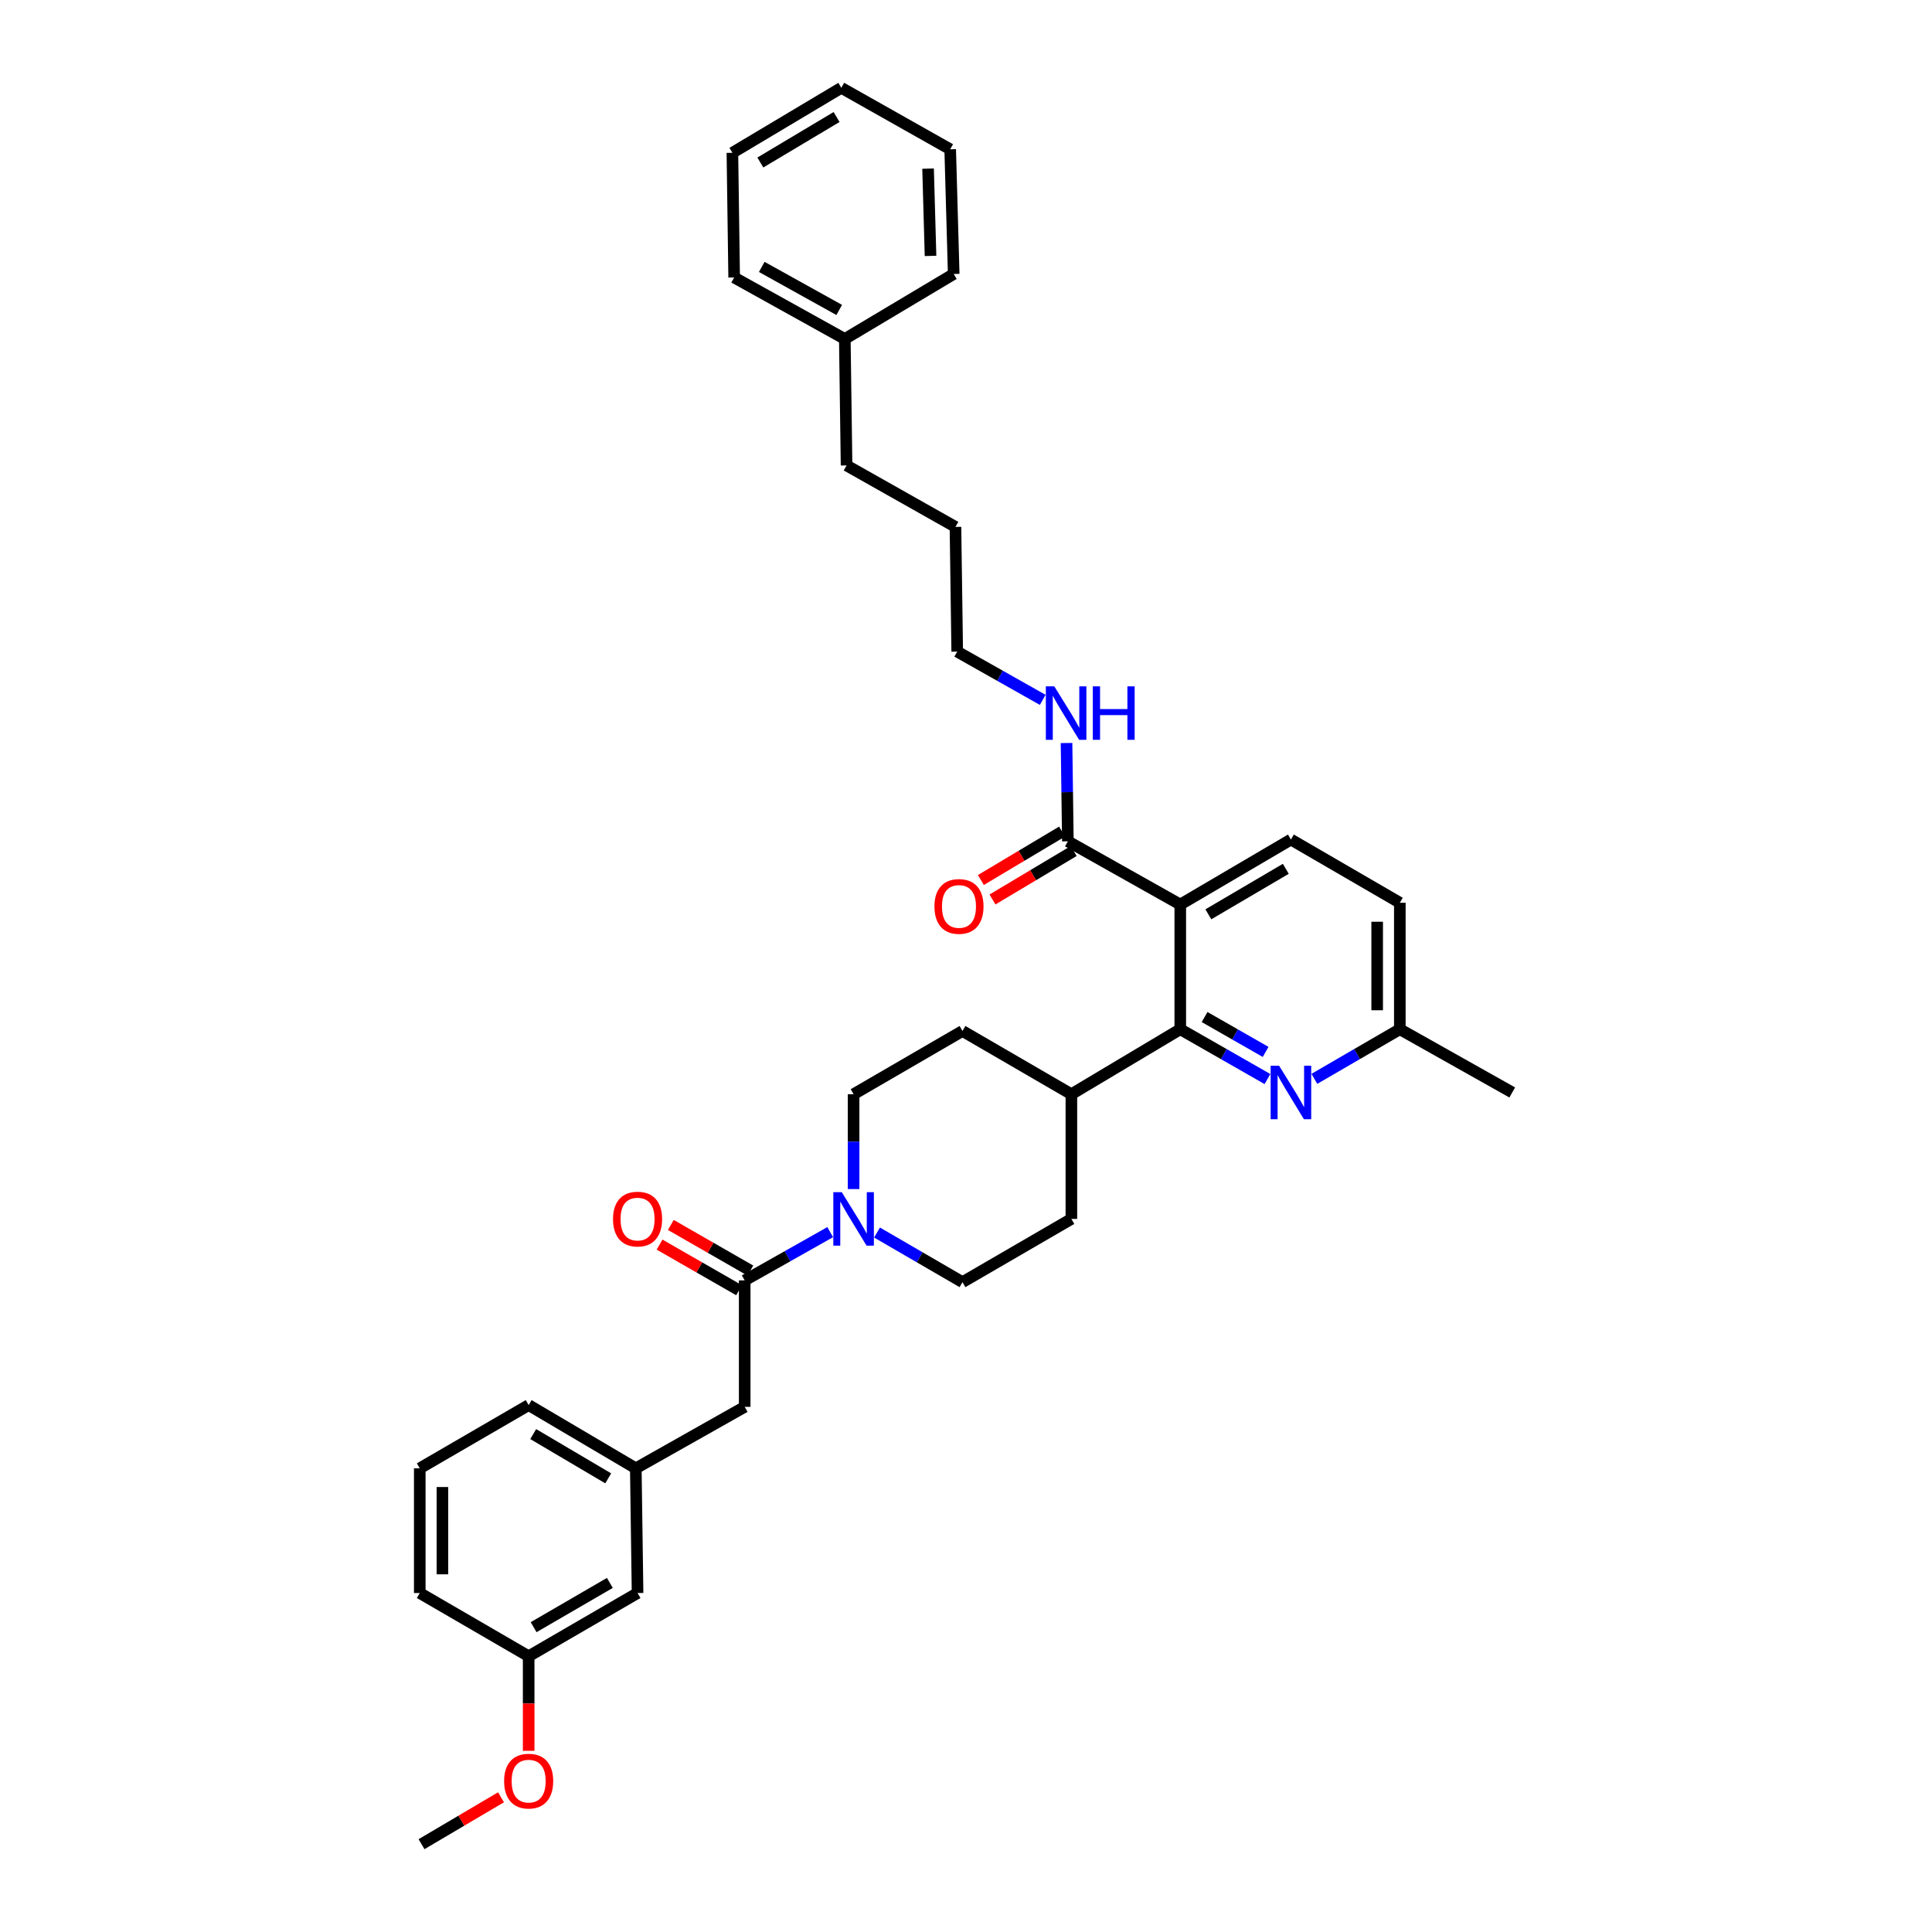 <?xml version='1.0' encoding='iso-8859-1'?>
<svg version='1.1' baseProfile='full'
              xmlns='http://www.w3.org/2000/svg'
                      xmlns:rdkit='http://www.rdkit.org/xml'
                      xmlns:xlink='http://www.w3.org/1999/xlink'
                  xml:space='preserve'
width='1000px' height='1000px' viewBox='0 0 1000 1000'>
<!-- END OF HEADER -->
<rect style='opacity:1.0;fill:#FFFFFF;stroke:none' width='1000' height='1000' x='0' y='0'> </rect>
<path class='bond-0' d='M 554.545,566.362 L 498.182,533.634' style='fill:none;fill-rule:evenodd;stroke:#000000;stroke-width:6px;stroke-linecap:butt;stroke-linejoin:miter;stroke-opacity:1' />
<path class='bond-1' d='M 554.545,566.362 L 554.545,630.912' style='fill:none;fill-rule:evenodd;stroke:#000000;stroke-width:6px;stroke-linecap:butt;stroke-linejoin:miter;stroke-opacity:1' />
<path class='bond-2' d='M 554.545,566.362 L 610.907,532.728' style='fill:none;fill-rule:evenodd;stroke:#000000;stroke-width:6px;stroke-linecap:butt;stroke-linejoin:miter;stroke-opacity:1' />
<path class='bond-3' d='M 498.182,533.634 L 441.82,566.362' style='fill:none;fill-rule:evenodd;stroke:#000000;stroke-width:6px;stroke-linecap:butt;stroke-linejoin:miter;stroke-opacity:1' />
<path class='bond-4' d='M 441.82,566.362 L 441.82,590.912' style='fill:none;fill-rule:evenodd;stroke:#000000;stroke-width:6px;stroke-linecap:butt;stroke-linejoin:miter;stroke-opacity:1' />
<path class='bond-4' d='M 441.82,590.912 L 441.82,615.462' style='fill:none;fill-rule:evenodd;stroke:#0000FF;stroke-width:6px;stroke-linecap:butt;stroke-linejoin:miter;stroke-opacity:1' />
<path class='bond-5' d='M 453.944,637.953 L 476.063,650.797' style='fill:none;fill-rule:evenodd;stroke:#0000FF;stroke-width:6px;stroke-linecap:butt;stroke-linejoin:miter;stroke-opacity:1' />
<path class='bond-5' d='M 476.063,650.797 L 498.182,663.641' style='fill:none;fill-rule:evenodd;stroke:#000000;stroke-width:6px;stroke-linecap:butt;stroke-linejoin:miter;stroke-opacity:1' />
<path class='bond-6' d='M 429.708,637.749 L 407.58,650.239' style='fill:none;fill-rule:evenodd;stroke:#0000FF;stroke-width:6px;stroke-linecap:butt;stroke-linejoin:miter;stroke-opacity:1' />
<path class='bond-6' d='M 407.58,650.239 L 385.452,662.729' style='fill:none;fill-rule:evenodd;stroke:#000000;stroke-width:6px;stroke-linecap:butt;stroke-linejoin:miter;stroke-opacity:1' />
<path class='bond-7' d='M 498.182,663.641 L 554.545,630.912' style='fill:none;fill-rule:evenodd;stroke:#000000;stroke-width:6px;stroke-linecap:butt;stroke-linejoin:miter;stroke-opacity:1' />
<path class='bond-8' d='M 385.452,728.185 L 329.089,760.001' style='fill:none;fill-rule:evenodd;stroke:#000000;stroke-width:6px;stroke-linecap:butt;stroke-linejoin:miter;stroke-opacity:1' />
<path class='bond-9' d='M 385.452,728.185 L 385.452,662.729' style='fill:none;fill-rule:evenodd;stroke:#000000;stroke-width:6px;stroke-linecap:butt;stroke-linejoin:miter;stroke-opacity:1' />
<path class='bond-10' d='M 388.369,657.643 L 367.795,645.838' style='fill:none;fill-rule:evenodd;stroke:#000000;stroke-width:6px;stroke-linecap:butt;stroke-linejoin:miter;stroke-opacity:1' />
<path class='bond-10' d='M 367.795,645.838 L 347.221,634.033' style='fill:none;fill-rule:evenodd;stroke:#FF0000;stroke-width:6px;stroke-linecap:butt;stroke-linejoin:miter;stroke-opacity:1' />
<path class='bond-10' d='M 382.534,667.814 L 361.959,656.009' style='fill:none;fill-rule:evenodd;stroke:#000000;stroke-width:6px;stroke-linecap:butt;stroke-linejoin:miter;stroke-opacity:1' />
<path class='bond-10' d='M 361.959,656.009 L 341.385,644.203' style='fill:none;fill-rule:evenodd;stroke:#FF0000;stroke-width:6px;stroke-linecap:butt;stroke-linejoin:miter;stroke-opacity:1' />
<path class='bond-11' d='M 329.089,760.001 L 273.633,727.273' style='fill:none;fill-rule:evenodd;stroke:#000000;stroke-width:6px;stroke-linecap:butt;stroke-linejoin:miter;stroke-opacity:1' />
<path class='bond-11' d='M 314.811,765.19 L 275.992,742.28' style='fill:none;fill-rule:evenodd;stroke:#000000;stroke-width:6px;stroke-linecap:butt;stroke-linejoin:miter;stroke-opacity:1' />
<path class='bond-12' d='M 329.089,760.001 L 330.001,824.545' style='fill:none;fill-rule:evenodd;stroke:#000000;stroke-width:6px;stroke-linecap:butt;stroke-linejoin:miter;stroke-opacity:1' />
<path class='bond-13' d='M 610.907,468.184 L 610.907,532.728' style='fill:none;fill-rule:evenodd;stroke:#000000;stroke-width:6px;stroke-linecap:butt;stroke-linejoin:miter;stroke-opacity:1' />
<path class='bond-14' d='M 610.907,468.184 L 668.181,434.544' style='fill:none;fill-rule:evenodd;stroke:#000000;stroke-width:6px;stroke-linecap:butt;stroke-linejoin:miter;stroke-opacity:1' />
<path class='bond-14' d='M 625.437,473.249 L 665.529,449.701' style='fill:none;fill-rule:evenodd;stroke:#000000;stroke-width:6px;stroke-linecap:butt;stroke-linejoin:miter;stroke-opacity:1' />
<path class='bond-15' d='M 610.907,468.184 L 552.727,435.456' style='fill:none;fill-rule:evenodd;stroke:#000000;stroke-width:6px;stroke-linecap:butt;stroke-linejoin:miter;stroke-opacity:1' />
<path class='bond-16' d='M 610.907,532.728 L 633.472,545.623' style='fill:none;fill-rule:evenodd;stroke:#000000;stroke-width:6px;stroke-linecap:butt;stroke-linejoin:miter;stroke-opacity:1' />
<path class='bond-16' d='M 633.472,545.623 L 656.037,558.517' style='fill:none;fill-rule:evenodd;stroke:#0000FF;stroke-width:6px;stroke-linecap:butt;stroke-linejoin:miter;stroke-opacity:1' />
<path class='bond-16' d='M 623.494,526.416 L 639.29,535.442' style='fill:none;fill-rule:evenodd;stroke:#000000;stroke-width:6px;stroke-linecap:butt;stroke-linejoin:miter;stroke-opacity:1' />
<path class='bond-16' d='M 639.29,535.442 L 655.085,544.468' style='fill:none;fill-rule:evenodd;stroke:#0000FF;stroke-width:6px;stroke-linecap:butt;stroke-linejoin:miter;stroke-opacity:1' />
<path class='bond-17' d='M 680.305,558.417 L 702.427,545.572' style='fill:none;fill-rule:evenodd;stroke:#0000FF;stroke-width:6px;stroke-linecap:butt;stroke-linejoin:miter;stroke-opacity:1' />
<path class='bond-17' d='M 702.427,545.572 L 724.55,532.728' style='fill:none;fill-rule:evenodd;stroke:#000000;stroke-width:6px;stroke-linecap:butt;stroke-linejoin:miter;stroke-opacity:1' />
<path class='bond-18' d='M 724.55,532.728 L 782.729,565.456' style='fill:none;fill-rule:evenodd;stroke:#000000;stroke-width:6px;stroke-linecap:butt;stroke-linejoin:miter;stroke-opacity:1' />
<path class='bond-19' d='M 724.55,532.728 L 724.55,467.272' style='fill:none;fill-rule:evenodd;stroke:#000000;stroke-width:6px;stroke-linecap:butt;stroke-linejoin:miter;stroke-opacity:1' />
<path class='bond-19' d='M 712.824,522.91 L 712.824,477.09' style='fill:none;fill-rule:evenodd;stroke:#000000;stroke-width:6px;stroke-linecap:butt;stroke-linejoin:miter;stroke-opacity:1' />
<path class='bond-20' d='M 724.55,467.272 L 668.181,434.544' style='fill:none;fill-rule:evenodd;stroke:#000000;stroke-width:6px;stroke-linecap:butt;stroke-linejoin:miter;stroke-opacity:1' />
<path class='bond-21' d='M 552.727,435.456 L 552.38,410.02' style='fill:none;fill-rule:evenodd;stroke:#000000;stroke-width:6px;stroke-linecap:butt;stroke-linejoin:miter;stroke-opacity:1' />
<path class='bond-21' d='M 552.38,410.02 L 552.033,384.583' style='fill:none;fill-rule:evenodd;stroke:#0000FF;stroke-width:6px;stroke-linecap:butt;stroke-linejoin:miter;stroke-opacity:1' />
<path class='bond-22' d='M 549.723,430.421 L 528.714,442.958' style='fill:none;fill-rule:evenodd;stroke:#000000;stroke-width:6px;stroke-linecap:butt;stroke-linejoin:miter;stroke-opacity:1' />
<path class='bond-22' d='M 528.714,442.958 L 507.704,455.495' style='fill:none;fill-rule:evenodd;stroke:#FF0000;stroke-width:6px;stroke-linecap:butt;stroke-linejoin:miter;stroke-opacity:1' />
<path class='bond-22' d='M 555.732,440.49 L 534.722,453.027' style='fill:none;fill-rule:evenodd;stroke:#000000;stroke-width:6px;stroke-linecap:butt;stroke-linejoin:miter;stroke-opacity:1' />
<path class='bond-22' d='M 534.722,453.027 L 513.713,465.564' style='fill:none;fill-rule:evenodd;stroke:#FF0000;stroke-width:6px;stroke-linecap:butt;stroke-linejoin:miter;stroke-opacity:1' />
<path class='bond-23' d='M 539.709,362.251 L 517.581,349.761' style='fill:none;fill-rule:evenodd;stroke:#0000FF;stroke-width:6px;stroke-linecap:butt;stroke-linejoin:miter;stroke-opacity:1' />
<path class='bond-23' d='M 517.581,349.761 L 495.453,337.271' style='fill:none;fill-rule:evenodd;stroke:#000000;stroke-width:6px;stroke-linecap:butt;stroke-linejoin:miter;stroke-opacity:1' />
<path class='bond-24' d='M 379.087,79.088 L 435.456,45.455' style='fill:none;fill-rule:evenodd;stroke:#000000;stroke-width:6px;stroke-linecap:butt;stroke-linejoin:miter;stroke-opacity:1' />
<path class='bond-24' d='M 393.551,84.113 L 433.009,60.569' style='fill:none;fill-rule:evenodd;stroke:#000000;stroke-width:6px;stroke-linecap:butt;stroke-linejoin:miter;stroke-opacity:1' />
<path class='bond-25' d='M 379.087,79.088 L 379.999,143.632' style='fill:none;fill-rule:evenodd;stroke:#000000;stroke-width:6px;stroke-linecap:butt;stroke-linejoin:miter;stroke-opacity:1' />
<path class='bond-26' d='M 435.456,45.455 L 491.818,77.271' style='fill:none;fill-rule:evenodd;stroke:#000000;stroke-width:6px;stroke-linecap:butt;stroke-linejoin:miter;stroke-opacity:1' />
<path class='bond-27' d='M 491.818,77.271 L 493.635,141.815' style='fill:none;fill-rule:evenodd;stroke:#000000;stroke-width:6px;stroke-linecap:butt;stroke-linejoin:miter;stroke-opacity:1' />
<path class='bond-27' d='M 480.369,87.282 L 481.642,132.463' style='fill:none;fill-rule:evenodd;stroke:#000000;stroke-width:6px;stroke-linecap:butt;stroke-linejoin:miter;stroke-opacity:1' />
<path class='bond-28' d='M 493.635,141.815 L 437.273,175.455' style='fill:none;fill-rule:evenodd;stroke:#000000;stroke-width:6px;stroke-linecap:butt;stroke-linejoin:miter;stroke-opacity:1' />
<path class='bond-29' d='M 437.273,175.455 L 379.999,143.632' style='fill:none;fill-rule:evenodd;stroke:#000000;stroke-width:6px;stroke-linecap:butt;stroke-linejoin:miter;stroke-opacity:1' />
<path class='bond-29' d='M 434.377,160.432 L 394.285,138.156' style='fill:none;fill-rule:evenodd;stroke:#000000;stroke-width:6px;stroke-linecap:butt;stroke-linejoin:miter;stroke-opacity:1' />
<path class='bond-30' d='M 437.273,175.455 L 438.179,240.905' style='fill:none;fill-rule:evenodd;stroke:#000000;stroke-width:6px;stroke-linecap:butt;stroke-linejoin:miter;stroke-opacity:1' />
<path class='bond-31' d='M 438.179,240.905 L 494.547,272.727' style='fill:none;fill-rule:evenodd;stroke:#000000;stroke-width:6px;stroke-linecap:butt;stroke-linejoin:miter;stroke-opacity:1' />
<path class='bond-32' d='M 494.547,272.727 L 495.453,337.271' style='fill:none;fill-rule:evenodd;stroke:#000000;stroke-width:6px;stroke-linecap:butt;stroke-linejoin:miter;stroke-opacity:1' />
<path class='bond-33' d='M 273.633,727.273 L 217.271,760.001' style='fill:none;fill-rule:evenodd;stroke:#000000;stroke-width:6px;stroke-linecap:butt;stroke-linejoin:miter;stroke-opacity:1' />
<path class='bond-34' d='M 217.271,760.001 L 217.271,824.545' style='fill:none;fill-rule:evenodd;stroke:#000000;stroke-width:6px;stroke-linecap:butt;stroke-linejoin:miter;stroke-opacity:1' />
<path class='bond-34' d='M 228.996,769.682 L 228.996,814.863' style='fill:none;fill-rule:evenodd;stroke:#000000;stroke-width:6px;stroke-linecap:butt;stroke-linejoin:miter;stroke-opacity:1' />
<path class='bond-35' d='M 217.271,824.545 L 273.633,857.273' style='fill:none;fill-rule:evenodd;stroke:#000000;stroke-width:6px;stroke-linecap:butt;stroke-linejoin:miter;stroke-opacity:1' />
<path class='bond-36' d='M 273.633,857.273 L 330.001,824.545' style='fill:none;fill-rule:evenodd;stroke:#000000;stroke-width:6px;stroke-linecap:butt;stroke-linejoin:miter;stroke-opacity:1' />
<path class='bond-36' d='M 276.2,842.223 L 315.658,819.314' style='fill:none;fill-rule:evenodd;stroke:#000000;stroke-width:6px;stroke-linecap:butt;stroke-linejoin:miter;stroke-opacity:1' />
<path class='bond-37' d='M 273.633,857.273 L 273.633,881.745' style='fill:none;fill-rule:evenodd;stroke:#000000;stroke-width:6px;stroke-linecap:butt;stroke-linejoin:miter;stroke-opacity:1' />
<path class='bond-37' d='M 273.633,881.745 L 273.633,906.217' style='fill:none;fill-rule:evenodd;stroke:#FF0000;stroke-width:6px;stroke-linecap:butt;stroke-linejoin:miter;stroke-opacity:1' />
<path class='bond-38' d='M 259.32,930.27 L 238.751,942.408' style='fill:none;fill-rule:evenodd;stroke:#FF0000;stroke-width:6px;stroke-linecap:butt;stroke-linejoin:miter;stroke-opacity:1' />
<path class='bond-38' d='M 238.751,942.408 L 218.183,954.545' style='fill:none;fill-rule:evenodd;stroke:#000000;stroke-width:6px;stroke-linecap:butt;stroke-linejoin:miter;stroke-opacity:1' />
<path  class='atom-3' d='M 435.703 617.076
L 444.771 631.733
Q 445.67 633.179, 447.116 635.798
Q 448.563 638.417, 448.641 638.573
L 448.641 617.076
L 452.315 617.076
L 452.315 644.749
L 448.524 644.749
L 438.791 628.724
Q 437.658 626.847, 436.446 624.698
Q 435.273 622.548, 434.922 621.884
L 434.922 644.749
L 431.326 644.749
L 431.326 617.076
L 435.703 617.076
' fill='#0000FF'/>
<path  class='atom-8' d='M 317.298 630.991
Q 317.298 624.346, 320.582 620.633
Q 323.865 616.92, 330.001 616.92
Q 336.138 616.92, 339.421 620.633
Q 342.704 624.346, 342.704 630.991
Q 342.704 637.713, 339.382 641.544
Q 336.06 645.335, 330.001 645.335
Q 323.904 645.335, 320.582 641.544
Q 317.298 637.752, 317.298 630.991
M 330.001 642.208
Q 334.223 642.208, 336.49 639.394
Q 338.796 636.541, 338.796 630.991
Q 338.796 625.558, 336.49 622.822
Q 334.223 620.046, 330.001 620.046
Q 325.78 620.046, 323.474 622.783
Q 321.207 625.519, 321.207 630.991
Q 321.207 636.58, 323.474 639.394
Q 325.78 642.208, 330.001 642.208
' fill='#FF0000'/>
<path  class='atom-12' d='M 662.064 551.62
L 671.132 566.277
Q 672.031 567.723, 673.477 570.342
Q 674.923 572.961, 675.002 573.117
L 675.002 551.62
L 678.676 551.62
L 678.676 579.293
L 674.884 579.293
L 665.152 563.267
Q 664.018 561.391, 662.807 559.242
Q 661.634 557.092, 661.282 556.427
L 661.282 579.293
L 657.686 579.293
L 657.686 551.62
L 662.064 551.62
' fill='#0000FF'/>
<path  class='atom-17' d='M 545.705 355.251
L 554.773 369.908
Q 555.672 371.355, 557.118 373.973
Q 558.564 376.592, 558.642 376.748
L 558.642 355.251
L 562.316 355.251
L 562.316 382.924
L 558.525 382.924
L 548.792 366.899
Q 547.659 365.023, 546.447 362.873
Q 545.275 360.723, 544.923 360.059
L 544.923 382.924
L 541.327 382.924
L 541.327 355.251
L 545.705 355.251
' fill='#0000FF'/>
<path  class='atom-17' d='M 565.639 355.251
L 569.391 355.251
L 569.391 367.016
L 583.54 367.016
L 583.54 355.251
L 587.292 355.251
L 587.292 382.924
L 583.54 382.924
L 583.54 370.143
L 569.391 370.143
L 569.391 382.924
L 565.639 382.924
L 565.639 355.251
' fill='#0000FF'/>
<path  class='atom-18' d='M 483.662 469.168
Q 483.662 462.523, 486.945 458.81
Q 490.228 455.097, 496.365 455.097
Q 502.502 455.097, 505.785 458.81
Q 509.068 462.523, 509.068 469.168
Q 509.068 475.89, 505.746 479.721
Q 502.423 483.512, 496.365 483.512
Q 490.268 483.512, 486.945 479.721
Q 483.662 475.929, 483.662 469.168
M 496.365 480.385
Q 500.586 480.385, 502.853 477.571
Q 505.159 474.718, 505.159 469.168
Q 505.159 463.735, 502.853 460.999
Q 500.586 458.223, 496.365 458.223
Q 492.144 458.223, 489.838 460.959
Q 487.571 463.696, 487.571 469.168
Q 487.571 474.757, 489.838 477.571
Q 492.144 480.385, 496.365 480.385
' fill='#FF0000'/>
<path  class='atom-34' d='M 260.93 921.902
Q 260.93 915.257, 264.213 911.544
Q 267.496 907.831, 273.633 907.831
Q 279.769 907.831, 283.053 911.544
Q 286.336 915.257, 286.336 921.902
Q 286.336 928.625, 283.013 932.455
Q 279.691 936.247, 273.633 936.247
Q 267.535 936.247, 264.213 932.455
Q 260.93 928.664, 260.93 921.902
M 273.633 933.12
Q 277.854 933.12, 280.121 930.306
Q 282.427 927.452, 282.427 921.902
Q 282.427 916.469, 280.121 913.733
Q 277.854 910.958, 273.633 910.958
Q 269.411 910.958, 267.105 913.694
Q 264.838 916.43, 264.838 921.902
Q 264.838 927.491, 267.105 930.306
Q 269.411 933.12, 273.633 933.12
' fill='#FF0000'/>
</svg>
